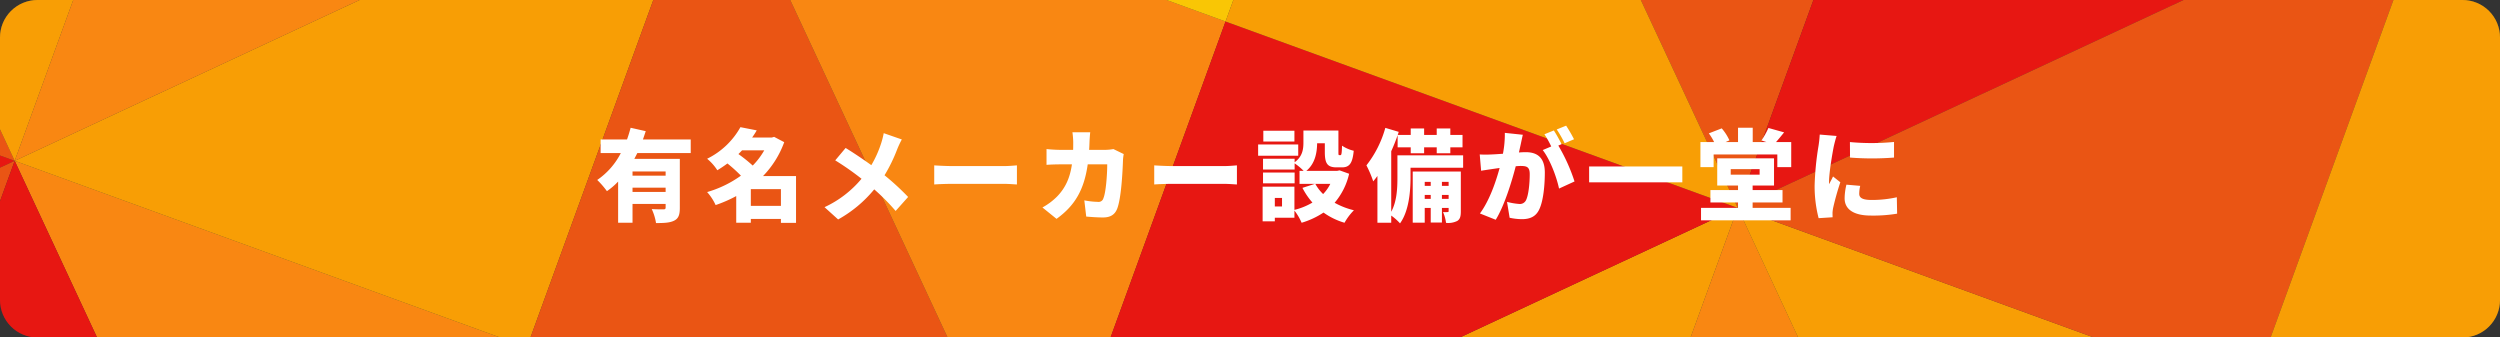 <svg xmlns="http://www.w3.org/2000/svg" xmlns:xlink="http://www.w3.org/1999/xlink" width="1000" height="134.999" viewBox="0 0 1000 134.999">
  <rect x="0" y="0" width="1000" height="134.999" fill="#333333" stroke="none"/>
  <defs>
    <clipPath id="clip-path">
      <path id="長方形_1801" data-name="長方形 1801" d="M15,0H985a15,15,0,0,1,15,15V120a15,15,0,0,1-15,15H15A15,15,0,0,1,0,120V15A15,15,0,0,1,15,0Z" transform="translate(1969.114 1612.383)" fill="none"/>
    </clipPath>
    <clipPath id="clip-path-2">
      <path id="長方形_1801-2" data-name="長方形 1801" d="M15,0H985a15,15,0,0,1,15,15V120a15,15,0,0,1-15,15H15A15,15,0,0,1,0,120V15A15,15,0,0,1,15,0Z" transform="translate(1969.114 1612.383)" fill="#ea5514"/>
    </clipPath>
  </defs>
  <g id="グループ_4916" data-name="グループ 4916" transform="translate(2517.091 2490.007)">
    <g id="グループ_4915" data-name="グループ 4915" transform="translate(-2736.841 -4746.238)">
      <g id="グループ_4726" data-name="グループ 4726" transform="translate(-11291.25 -2636.229)">
        <g id="グループ_4238" data-name="グループ 4238" transform="translate(9541.886 3280.077)">
          <g id="グループ_4237" data-name="グループ 4237" clip-path="url(#clip-path)">
            <path id="パス_2883" data-name="パス 2883" d="M1974.993,1676.712l-204.881-74.571-74.571,204.882Z" fill="#e60012"/>
            <path id="パス_2884" data-name="パス 2884" d="M1900.422,1881.594l74.571-204.881-279.452,130.31Z" fill="#ea5514"/>
            <path id="パス_2885" data-name="パス 2885" d="M1974.993,1676.712l-204.881-74.571,74.571-204.881Z" fill="#ea5514"/>
            <path id="パス_2886" data-name="パス 2886" d="M2049.564,1471.831l-74.571,204.881-130.31-279.452Z" fill="#feba00"/>
            <path id="パス_2887" data-name="パス 2887" d="M1825.852,2086.475l204.878,74.57,74.571-204.882Z" fill="gray"/>
            <path id="パス_2888" data-name="パス 2888" d="M1900.422,1881.594l-74.571,204.881L2105.3,1956.164Z" fill="#959595"/>
            <path id="パス_2889" data-name="パス 2889" d="M1974.993,1676.712l204.878,74.57-74.57,204.881Z" fill="#ff9b12"/>
            <path id="パス_2890" data-name="パス 2890" d="M1900.422,1881.594l74.571-204.881L2105.3,1956.164Z" fill="#e60012"/>
            <path id="パス_2891" data-name="パス 2891" d="M2235.614,2235.616l-204.881-74.571,74.57-204.881Z" fill="#c7c7c7"/>
            <path id="パス_2892" data-name="パス 2892" d="M2310.185,2030.735l-74.571,204.881L2105.3,1956.164Z" fill="#5d5d5d"/>
            <path id="パス_2893" data-name="パス 2893" d="M2384.755,1825.854l-204.881-74.571L2105.3,1956.165Z" fill="#feba00"/>
            <path id="パス_2894" data-name="パス 2894" d="M2310.185,2030.735l74.571-204.881L2105.3,1956.164Z" fill="#ff9b12"/>
            <path id="パス_2895" data-name="パス 2895" d="M1974.993,1676.712l204.878,74.57,74.571-204.882Z" fill="#feba00"/>
            <path id="パス_2896" data-name="パス 2896" d="M2049.564,1471.831l-74.571,204.881L2254.442,1546.4Z" fill="#ff9b12"/>
            <path id="パス_2897" data-name="パス 2897" d="M2384.755,1825.854l-204.881-74.571,74.571-204.881Z" fill="#ea5514"/>
            <path id="パス_2898" data-name="パス 2898" d="M2459.326,1620.973l-74.571,204.881L2254.445,1546.4Z" fill="#ff9b12"/>
            <path id="パス_2899" data-name="パス 2899" d="M2459.326,1620.973l74.571-204.881L2254.445,1546.4Z" fill="#fff100"/>
            <path id="パス_2900" data-name="パス 2900" d="M2235.614,2235.616l204.881,74.571,74.571-204.882Z" fill="#c7c7c7"/>
            <path id="パス_2901" data-name="パス 2901" d="M2310.185,2030.735l-74.571,204.881,279.452-130.31Z" fill="#ff9b12"/>
            <path id="パス_2902" data-name="パス 2902" d="M2384.755,1825.854l204.881,74.571-74.57,204.881Z" fill="#ea5514"/>
            <path id="パス_2903" data-name="パス 2903" d="M2310.185,2030.735l74.571-204.881,130.31,279.452Z" fill="gray"/>
            <path id="パス_2904" data-name="パス 2904" d="M2645.376,2384.757l-204.878-74.57,74.57-204.881Z" fill="#262626"/>
            <path id="パス_2905" data-name="パス 2905" d="M2719.947,2179.876l-74.571,204.881-130.307-279.451Z" fill="gray"/>
            <path id="パス_2906" data-name="パス 2906" d="M2794.517,1975l-204.878-74.57-74.571,204.882Z" fill="#c7c7c7"/>
            <path id="パス_2907" data-name="パス 2907" d="M2719.947,2179.876,2794.518,1975l-279.449,130.311Z" fill="#262626"/>
            <path id="パス_2908" data-name="パス 2908" d="M2384.755,1825.854l204.881,74.571,74.571-204.882Z" fill="#feba00"/>
            <path id="パス_2909" data-name="パス 2909" d="M2459.326,1620.973l-74.571,204.881,279.452-130.31Z" fill="#e60012"/>
            <path id="パス_2910" data-name="パス 2910" d="M2533.9,1416.092l204.881,74.571-74.57,204.881Z" fill="#ea5514"/>
            <path id="パス_2911" data-name="パス 2911" d="M2459.326,1620.973l74.571-204.881,130.31,279.452Z" fill="#feba00"/>
            <path id="パス_2912" data-name="パス 2912" d="M2794.517,1975l-204.878-74.57,74.571-204.881Z" fill="#ff9b12"/>
            <path id="パス_2913" data-name="パス 2913" d="M2869.088,1770.114,2794.517,1975,2664.21,1695.544Z" fill="#feba00"/>
            <path id="パス_2914" data-name="パス 2914" d="M2943.659,1565.233l-204.878-74.57-74.571,204.882Z" fill="#e60012"/>
            <path id="パス_2915" data-name="パス 2915" d="M2869.088,1770.114l74.571-204.881L2664.21,1695.544Z" fill="#ea5514"/>
            <path id="パス_2916" data-name="パス 2916" d="M2943.659,1565.233l-204.878-74.57,74.57-204.881Z" fill="#959595"/>
            <path id="パス_2917" data-name="パス 2917" d="M3018.229,1360.352l-74.571,204.881-130.307-279.451Z" fill="#ff9b12"/>
            <path id="パス_2918" data-name="パス 2918" d="M2645.376,2384.757l204.881,74.571,74.571-204.882Z" fill="#5d5d5d"/>
            <path id="パス_2919" data-name="パス 2919" d="M2719.947,2179.876l-74.571,204.881,279.452-130.31Z" fill="#c7c7c7"/>
            <path id="パス_2920" data-name="パス 2920" d="M2794.517,1975l204.881,74.571-74.57,204.881Z" fill="#959595"/>
            <path id="パス_2921" data-name="パス 2921" d="M2719.947,2179.876,2794.518,1975l130.31,279.452Z" fill="#ff9b12"/>
            <path id="パス_2922" data-name="パス 2922" d="M3055.138,2533.9l-204.878-74.57,74.57-204.881Z" fill="#c7c7c7"/>
            <path id="パス_2923" data-name="パス 2923" d="M3129.709,2329.017,3055.138,2533.9l-130.307-279.451Z" fill="#262626"/>
            <path id="パス_2924" data-name="パス 2924" d="M3204.28,2124.136l-204.878-74.57-74.571,204.882Z" fill="gray"/>
            <path id="パス_2925" data-name="パス 2925" d="M3129.709,2329.017l74.571-204.881-279.449,130.311Z" fill="#ff9b12"/>
            <path id="パス_2926" data-name="パス 2926" d="M2794.517,1975l204.881,74.571,74.571-204.882Z" fill="#c7c7c7"/>
            <path id="パス_2927" data-name="パス 2927" d="M2869.088,1770.114,2794.517,1975l279.452-130.31Z" fill="#959595"/>
            <path id="パス_2928" data-name="パス 2928" d="M2943.659,1565.233,3148.54,1639.8l-74.57,204.881Z" fill="gray"/>
            <path id="パス_2929" data-name="パス 2929" d="M2869.088,1770.114l74.571-204.881,130.31,279.452Z" fill="#feba00"/>
            <path id="パス_2930" data-name="パス 2930" d="M2943.659,1565.233,3148.54,1639.8l74.571-204.882Z" fill="#c7c7c7"/>
            <path id="パス_2931" data-name="パス 2931" d="M3018.229,1360.352l-74.571,204.881,279.452-130.31Z" fill="#959595"/>
          </g>
        </g>
      </g>
      <g id="グループ_4901" data-name="グループ 4901" transform="translate(-11291.25 -2636.229)" opacity="0.277">
        <g id="グループ_4238-2" data-name="グループ 4238" transform="translate(9541.886 3280.077)">
          <g id="グループ_4237-2" data-name="グループ 4237" clip-path="url(#clip-path-2)">
            <path id="パス_2883-2" data-name="パス 2883" d="M1974.993,1676.712l-204.881-74.571-74.571,204.882Z" fill="#ea5514"/>
            <path id="パス_2884-2" data-name="パス 2884" d="M1900.422,1881.594l74.571-204.881-279.452,130.31Z" fill="#ea5514"/>
            <path id="パス_2885-2" data-name="パス 2885" d="M1974.993,1676.712l-204.881-74.571,74.571-204.881Z" fill="#ea5514"/>
            <path id="パス_2886-2" data-name="パス 2886" d="M2049.564,1471.831l-74.571,204.881-130.31-279.452Z" fill="#ea5514"/>
            <path id="パス_2887-2" data-name="パス 2887" d="M1825.852,2086.475l204.878,74.57,74.571-204.882Z" fill="#ea5514"/>
            <path id="パス_2888-2" data-name="パス 2888" d="M1900.422,1881.594l-74.571,204.881L2105.3,1956.164Z" fill="#ea5514"/>
            <path id="パス_2889-2" data-name="パス 2889" d="M1974.993,1676.712l204.878,74.57-74.57,204.881Z" fill="#ea5514"/>
            <path id="パス_2890-2" data-name="パス 2890" d="M1900.422,1881.594l74.571-204.881L2105.3,1956.164Z" fill="#ea5514"/>
            <path id="パス_2891-2" data-name="パス 2891" d="M2235.614,2235.616l-204.881-74.571,74.57-204.881Z" fill="#ea5514"/>
            <path id="パス_2892-2" data-name="パス 2892" d="M2310.185,2030.735l-74.571,204.881L2105.3,1956.164Z" fill="#ea5514"/>
            <path id="パス_2893-2" data-name="パス 2893" d="M2384.755,1825.854l-204.881-74.571L2105.3,1956.165Z" fill="#ea5514"/>
            <path id="パス_2894-2" data-name="パス 2894" d="M2310.185,2030.735l74.571-204.881L2105.3,1956.164Z" fill="#ea5514"/>
            <path id="パス_2895-2" data-name="パス 2895" d="M1974.993,1676.712l204.878,74.57,74.571-204.882Z" fill="#ea5514"/>
            <path id="パス_2896-2" data-name="パス 2896" d="M2049.564,1471.831l-74.571,204.881L2254.442,1546.4Z" fill="#ea5514"/>
            <path id="パス_2897-2" data-name="パス 2897" d="M2384.755,1825.854l-204.881-74.571,74.571-204.881Z" fill="#ea5514"/>
            <path id="パス_2898-2" data-name="パス 2898" d="M2459.326,1620.973l-74.571,204.881L2254.445,1546.4Z" fill="#ea5514"/>
            <path id="パス_2899-2" data-name="パス 2899" d="M2459.326,1620.973l74.571-204.881L2254.445,1546.4Z" fill="#ea5514"/>
            <path id="パス_2900-2" data-name="パス 2900" d="M2235.614,2235.616l204.881,74.571,74.571-204.882Z" fill="#ea5514"/>
            <path id="パス_2901-2" data-name="パス 2901" d="M2310.185,2030.735l-74.571,204.881,279.452-130.31Z" fill="#ea5514"/>
            <path id="パス_2902-2" data-name="パス 2902" d="M2384.755,1825.854l204.881,74.571-74.57,204.881Z" fill="#ea5514"/>
            <path id="パス_2903-2" data-name="パス 2903" d="M2310.185,2030.735l74.571-204.881,130.31,279.452Z" fill="#ea5514"/>
            <path id="パス_2904-2" data-name="パス 2904" d="M2645.376,2384.757l-204.878-74.57,74.57-204.881Z" fill="#ea5514"/>
            <path id="パス_2905-2" data-name="パス 2905" d="M2719.947,2179.876l-74.571,204.881-130.307-279.451Z" fill="#ea5514"/>
            <path id="パス_2906-2" data-name="パス 2906" d="M2794.517,1975l-204.878-74.57-74.571,204.882Z" fill="#ea5514"/>
            <path id="パス_2907-2" data-name="パス 2907" d="M2719.947,2179.876,2794.518,1975l-279.449,130.311Z" fill="#ea5514"/>
            <path id="パス_2908-2" data-name="パス 2908" d="M2384.755,1825.854l204.881,74.571,74.571-204.882Z" fill="#ea5514"/>
            <path id="パス_2909-2" data-name="パス 2909" d="M2459.326,1620.973l-74.571,204.881,279.452-130.31Z" fill="#ea5514"/>
            <path id="パス_2910-2" data-name="パス 2910" d="M2533.9,1416.092l204.881,74.571-74.57,204.881Z" fill="#ea5514"/>
            <path id="パス_2911-2" data-name="パス 2911" d="M2459.326,1620.973l74.571-204.881,130.31,279.452Z" fill="#ea5514"/>
            <path id="パス_2912-2" data-name="パス 2912" d="M2794.517,1975l-204.878-74.57,74.571-204.881Z" fill="#ea5514"/>
            <path id="パス_2913-2" data-name="パス 2913" d="M2869.088,1770.114,2794.517,1975,2664.21,1695.544Z" fill="#ea5514"/>
            <path id="パス_2914-2" data-name="パス 2914" d="M2943.659,1565.233l-204.878-74.57-74.571,204.882Z" fill="#ea5514"/>
            <path id="パス_2915-2" data-name="パス 2915" d="M2869.088,1770.114l74.571-204.881L2664.21,1695.544Z" fill="#ea5514"/>
            <path id="パス_2916-2" data-name="パス 2916" d="M2943.659,1565.233l-204.878-74.57,74.57-204.881Z" fill="#ea5514"/>
            <path id="パス_2917-2" data-name="パス 2917" d="M3018.229,1360.352l-74.571,204.881-130.307-279.451Z" fill="#ea5514"/>
            <path id="パス_2918-2" data-name="パス 2918" d="M2645.376,2384.757l204.881,74.571,74.571-204.882Z" fill="#ea5514"/>
            <path id="パス_2919-2" data-name="パス 2919" d="M2719.947,2179.876l-74.571,204.881,279.452-130.31Z" fill="#ea5514"/>
            <path id="パス_2920-2" data-name="パス 2920" d="M2794.517,1975l204.881,74.571-74.57,204.881Z" fill="#ea5514"/>
            <path id="パス_2921-2" data-name="パス 2921" d="M2719.947,2179.876,2794.518,1975l130.31,279.452Z" fill="#ea5514"/>
            <path id="パス_2922-2" data-name="パス 2922" d="M3055.138,2533.9l-204.878-74.57,74.57-204.881Z" fill="#ea5514"/>
            <path id="パス_2923-2" data-name="パス 2923" d="M3129.709,2329.017,3055.138,2533.9l-130.307-279.451Z" fill="#ea5514"/>
            <path id="パス_2924-2" data-name="パス 2924" d="M3204.28,2124.136l-204.878-74.57-74.571,204.882Z" fill="#ea5514"/>
            <path id="パス_2925-2" data-name="パス 2925" d="M3129.709,2329.017l74.571-204.881-279.449,130.311Z" fill="#ea5514"/>
            <path id="パス_2926-2" data-name="パス 2926" d="M2794.517,1975l204.881,74.571,74.571-204.882Z" fill="#ea5514"/>
            <path id="パス_2927-2" data-name="パス 2927" d="M2869.088,1770.114,2794.517,1975l279.452-130.31Z" fill="#ea5514"/>
            <path id="パス_2928-2" data-name="パス 2928" d="M2943.659,1565.233,3148.54,1639.8l-74.57,204.881Z" fill="#ea5514"/>
            <path id="パス_2929-2" data-name="パス 2929" d="M2869.088,1770.114l74.571-204.881,130.31,279.452Z" fill="#ea5514"/>
            <path id="パス_2930-2" data-name="パス 2930" d="M2943.659,1565.233,3148.54,1639.8l74.571-204.882Z" fill="#ea5514"/>
            <path id="パス_2931-2" data-name="パス 2931" d="M3018.229,1360.352l-74.571,204.881,279.452-130.31Z" fill="#ea5514"/>
          </g>
        </g>
      </g>
    </g>
    <path id="パス_6590" data-name="パス 6590" d="M28-15.08H14.76v-1.68H28ZM14.76-8.56v-1.72H28v1.72ZM38.04-24.12v-5.44H18.92c.4-1.12.76-2.2,1.12-3.32L14-34.24c-.4,1.52-.88,3.12-1.44,4.68H2v5.44h8.08A28.937,28.937,0,0,1,.64-13.36,34.239,34.239,0,0,1,4.52-8.88,27.375,27.375,0,0,0,9-12.72V3.76h5.76V-3.76H28v1.44c0,.52-.24.72-.88.72s-2.96,0-4.68-.12a20.573,20.573,0,0,1,1.72,5.6c3.16,0,5.48-.08,7.24-.96,1.8-.88,2.28-2.44,2.28-5.12V-21.8H15.48c.4-.76.8-1.52,1.2-2.32ZM62.08-3V-9.68H74.12V-3Zm5.36-22.2a29.313,29.313,0,0,1-4.6,6.08,59.882,59.882,0,0,0-5.72-4.6c.48-.48.96-.96,1.44-1.48ZM80.16-14.92H66.96a38.068,38.068,0,0,0,8.48-13.56L71.4-30.6l-.96.28H62.6c.64-.92,1.28-1.88,1.84-2.88l-6.52-1.28A30.791,30.791,0,0,1,44.6-21.84a19.478,19.478,0,0,1,4.08,4.6c1.44-.88,2.76-1.76,4.04-2.72a59.292,59.292,0,0,1,5.4,4.88A44.217,44.217,0,0,1,44.6-8.52,20.846,20.846,0,0,1,48-3.32a52.4,52.4,0,0,0,8.24-3.6V3.76h5.84V2.24H74.12V3.8h6.04Zm42.32-14.64-7.24-2.52A32.155,32.155,0,0,1,114.2-28a43.052,43.052,0,0,1-3.92,8.72c-3.28-2.36-7.2-5-10.28-6.88L95.84-21.2a109.74,109.74,0,0,1,10.52,7.36A42.469,42.469,0,0,1,91.56-2.48L97,2.44A50.151,50.151,0,0,0,111.44-9.6,83.179,83.179,0,0,1,120-.96l5-5.6a102.061,102.061,0,0,0-9.44-8.68,63.715,63.715,0,0,0,5.04-10.32A36,36,0,0,1,122.48-29.56ZM135.44-19.2v7.64c1.64-.12,4.64-.24,6.92-.24H163.6c1.64,0,3.88.2,4.92.24V-19.2c-1.16.08-3.12.28-4.92.28H142.36C140.4-18.92,137.04-19.08,135.44-19.2Zm62.4-13.24h-7.12a33.064,33.064,0,0,1,.32,3.88c0,1.08,0,2.16-.04,3.16h-5c-1.52,0-3.8-.12-5.64-.32v6.32c1.84-.16,4.4-.2,5.64-.2h4.52c-.72,5.04-2.4,9.2-5.88,12.8a25.147,25.147,0,0,1-5.92,4.44l5.64,4.56c7.4-5.32,11.04-11.68,12.48-21.8h7.8c0,4.36-.56,11.32-1.52,13.52a1.966,1.966,0,0,1-2.2,1.48,31.329,31.329,0,0,1-5.44-.6l.76,6.48c1.88.16,4.28.36,6.76.36,3.04,0,4.72-1.24,5.6-3.44,1.68-4.2,2.2-15.12,2.36-19.72a18.358,18.358,0,0,1,.28-2.2l-4.12-2a19.786,19.786,0,0,1-3.32.32h-6.4c.08-1.04.12-2.16.16-3.28C197.6-29.64,197.72-31.48,197.84-32.44Zm25.6,13.24v7.64c1.64-.12,4.64-.24,6.92-.24H251.6c1.64,0,3.88.2,4.92.24V-19.2c-1.16.08-3.12.28-4.92.28H230.36C228.4-18.92,225.04-19.08,223.44-19.2Zm56.08-13.84H267.08v4.32h12.44Zm1.52,5.48H265v4.52h16.04ZM279.6-16.32H266.96V-12H279.6Zm14.28,4.52A16.355,16.355,0,0,1,291-7.72a16.779,16.779,0,0,1-3.12-4.08ZM274.56-2.76h-2.88v-3.4h2.88ZM297.6-17.2l-1,.2H284.28c3.52-2.88,4.28-7.32,4.32-11.04h3.08v3.52c0,4.64,1.08,6.12,4.72,6.12h2.12c2.92,0,4.24-1.48,4.72-6.64a14.21,14.21,0,0,1-4.68-2.04c-.08,3.28-.24,3.8-.64,3.8h-.44c-.32,0-.36-.12-.36-1.32v-8.52h-14v4.76c0,2.6-.32,5.6-3.52,7.92v-1.4H266.96v4.32H279.6V-20a23.112,23.112,0,0,1,3.6,3h-1.64v5.2h6.16l-5,1.6a29.258,29.258,0,0,0,4,5.88,25.868,25.868,0,0,1-7.2,2.92v-9.28H266.8V3.2h4.88V1.76h7.84V-1.12a22.643,22.643,0,0,1,2.88,4.88,32.694,32.694,0,0,0,8.76-4.08,27.818,27.818,0,0,0,8.4,4.08,22.758,22.758,0,0,1,3.76-5,30.125,30.125,0,0,1-7.72-3,27.1,27.1,0,0,0,5.8-11.6ZM338.52-5.8V-7.36h2.68V-5.8Zm-6.88,0V-7.36h2.4V-5.8Zm2.4-6.8V-11h-2.4v-1.6Zm7.16,0V-11h-2.68v-1.6Zm4.88-4.12H326.84V3.72h4.8V-2.16h2.4V3.68h4.48V-2.16h2.68v1.2c0,.36-.08.44-.4.44a13.747,13.747,0,0,1-1.84,0,15.129,15.129,0,0,1,1.2,4.32,8.145,8.145,0,0,0,4.48-.76c1.2-.76,1.44-1.92,1.44-3.92ZM347-23.2H320.72v8.88c0,4.12-.2,9.56-2.48,13.68v-24.2c.96-2.12,1.84-4.32,2.56-6.44v4.88h5.24v2.36h5.36V-26.4h5.04v2.36h5.44V-26.4h4.88v-4.96h-4.88v-2.6h-5.44v2.6H331.4v-2.6h-5.36v2.6h-5.2l.4-1.24-5.36-1.6a42.971,42.971,0,0,1-7.56,15,45.05,45.05,0,0,1,2.72,6.4q.84-1.02,1.68-2.16V3.76h5.52V.88A21.365,21.365,0,0,1,321.76,4c3.56-4.88,4.2-12.84,4.2-18.24v-4H347Zm23.88-8.24-7.2-.76a40.49,40.49,0,0,1-.76,8.36c-1.8.12-3.44.24-4.6.28a45.659,45.659,0,0,1-4.68,0l.56,6.52c1.32-.24,3.64-.56,4.92-.76.56-.08,1.44-.2,2.48-.36-1.48,5.48-4.08,13.08-7.88,18.2l6.32,2.52c3.4-5.48,6.4-15.16,8-21.4q1.2-.12,1.92-.12c2.48,0,3.68.36,3.68,3.28,0,3.72-.48,8.4-1.48,10.4a2.708,2.708,0,0,1-2.72,1.52,26.016,26.016,0,0,1-4.88-.84l1.04,6.36a24.313,24.313,0,0,0,4.88.56c3.24,0,5.6-1,6.96-3.88,1.72-3.52,2.24-10.08,2.24-14.76,0-6-3.04-8.16-7.64-8.16-.72,0-1.64.04-2.72.12.24-1.04.48-2.16.72-3.24C370.28-28.72,370.6-30.24,370.88-31.44Zm17.32-3.64-3.76,1.52a44.622,44.622,0,0,1,3.16,5.52l3.76-1.6A57.094,57.094,0,0,0,388.2-35.08Zm-4.92,1.92-3.76,1.52a38.283,38.283,0,0,1,2.72,4.88l-3.4,1.44c2.88,3.68,5.56,10.76,6.52,15.4l6.2-2.84a70.855,70.855,0,0,0-6.48-14.36l1.32-.56C385.68-29.08,384.28-31.68,383.28-33.16Zm14.12,14.4v6.36h37.28v-6.36Zm56.64,1.08H465.6v2.2H454.04ZM462.8-4.36h11.96V-9.32H462.8v-1.8h8.56V-22H448.64v10.88h8.32v1.8H445.92v4.96h11.04V-2.2h-14.8v5H478v-5H462.8Zm9.36-24.16c.96-1.08,2.08-2.44,3.24-3.88l-6.28-1.76a31.053,31.053,0,0,1-2.8,5l2,.64h-5.48v-5.72h-5.88v5.72H452l1.52-.68a19.737,19.737,0,0,0-3.08-4.8l-5.16,2a21.833,21.833,0,0,1,2.12,3.48h-5.48v10.04h5.28v-5.08h25.48v5.08h5.56V-28.52Zm29.56,0,.04,6.2a112.4,112.4,0,0,0,17.6,0v-6.24A92.583,92.583,0,0,1,501.72-28.52ZM505.84-11l-5.52-.48A23.739,23.739,0,0,0,499.6-6c0,4.28,3.48,6.88,10.48,6.88A57.871,57.871,0,0,0,520.6.12l-.12-6.56A45.984,45.984,0,0,1,510.4-5.36c-3.28,0-4.96-.68-4.96-2.44A13.965,13.965,0,0,1,505.84-11ZM496.4-30.96l-6.76-.56a44.893,44.893,0,0,1-.48,4.52,115.455,115.455,0,0,0-1.56,15.76,51.026,51.026,0,0,0,1.6,13.16l5.6-.36c-.04-.64-.04-1.36-.04-1.8A13.858,13.858,0,0,1,495-2.16a106.063,106.063,0,0,1,2.88-10.28l-2.92-2.32c-.52,1.16-1,1.96-1.56,3.08a7.392,7.392,0,0,1-.04-.92c0-3.72,1.48-12.2,1.92-14.28C495.44-27.6,496.04-30.04,496.4-30.96Z" transform="translate(-2278.841 -2404.662)" fill="#fff"/>
  </g>
</svg>
